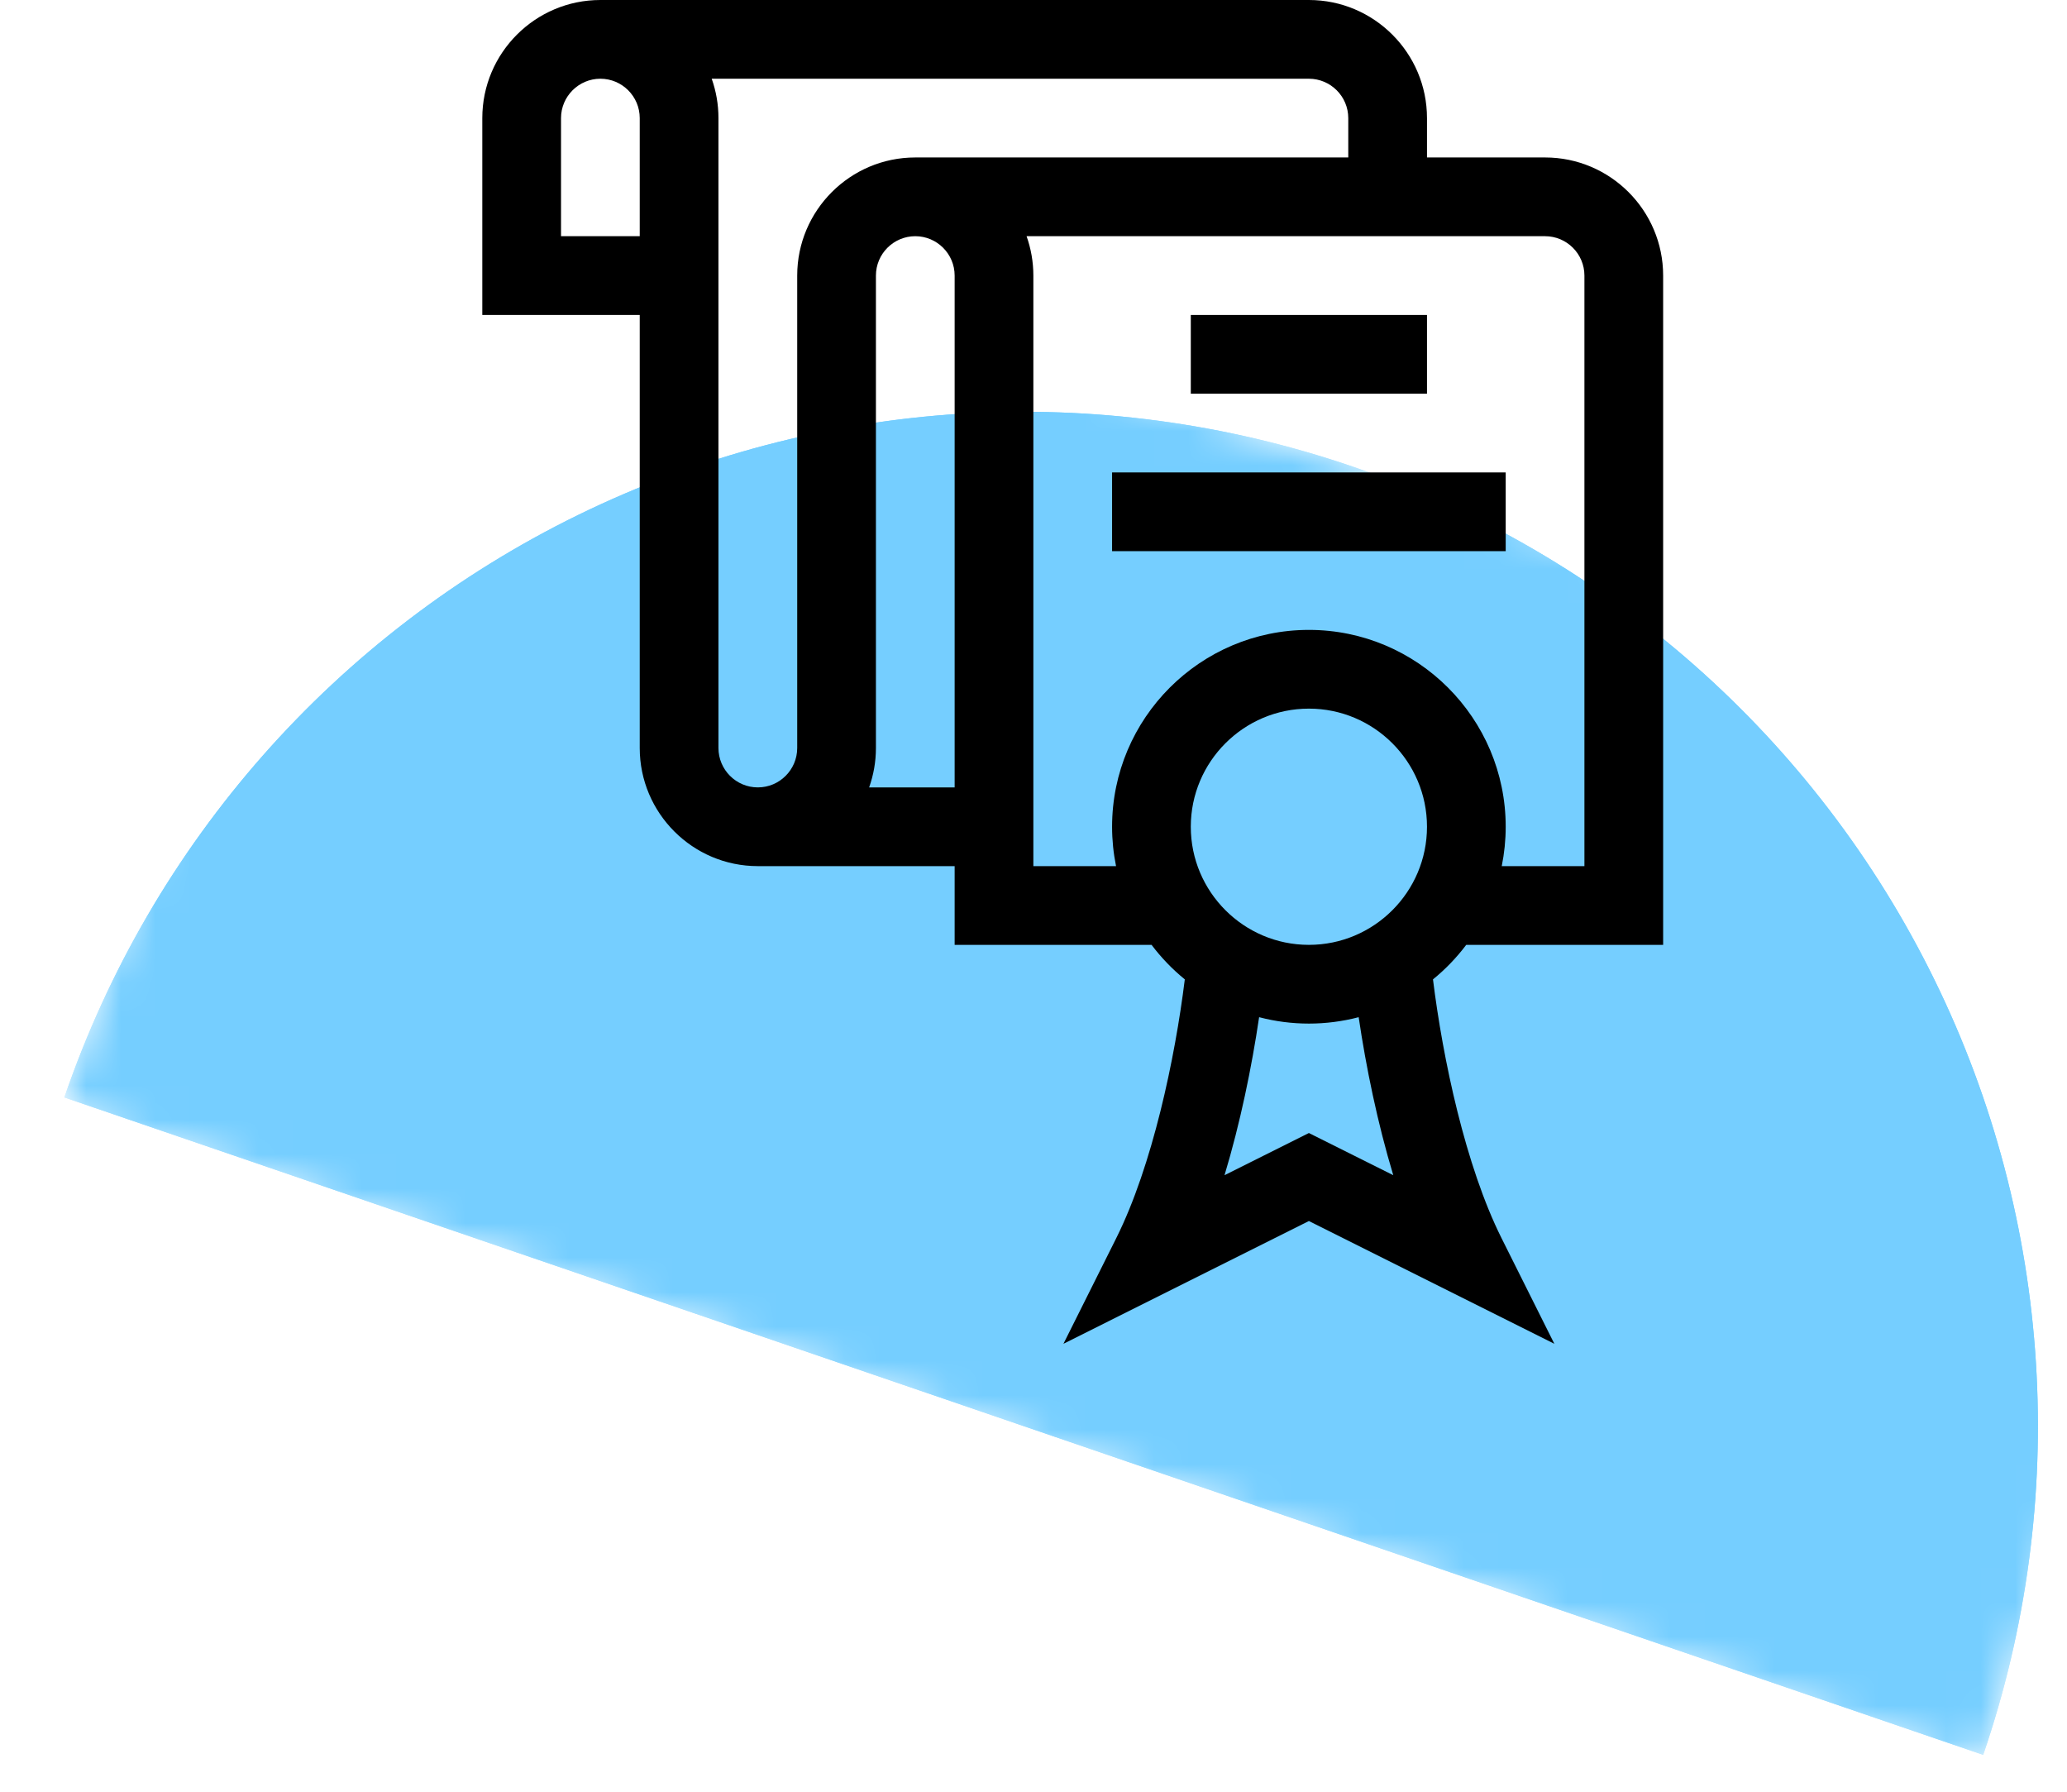 <svg width="60" height="52" viewBox="0 0 60 52" fill="none" xmlns="http://www.w3.org/2000/svg">
<mask id="mask0_830_51" style="mask-type:alpha" maskUnits="userSpaceOnUse" x="0" y="0" width="60" height="52">
<rect width="60" height="52" fill="#D9D9D9"/>
</mask>
<g mask="url(#mask0_830_51)">
<mask id="mask1_830_51" style="mask-type:alpha" maskUnits="userSpaceOnUse" x="1" y="4" width="67" height="48">
<rect x="11.408" y="4" width="58.877" height="29.736" transform="rotate(18.91 11.408 4)" fill="#75CEFF"/>
</mask>
<g mask="url(#mask1_830_51)">
<path d="M57.567 50.93C60.097 43.544 59.59 35.455 56.156 28.443C52.722 21.431 46.644 16.07 39.258 13.54C31.872 11.01 23.783 11.518 16.771 14.951C9.759 18.385 4.398 24.463 1.868 31.85L29.718 41.39L57.567 50.93Z" fill="#75CEFF"/>
<path d="M57.567 50.93C60.097 43.544 59.59 35.455 56.156 28.443C52.722 21.431 46.644 16.07 39.258 13.54C31.872 11.01 23.783 11.518 16.771 14.951C9.759 18.385 4.398 24.463 1.868 31.85L29.718 41.39L57.567 50.93Z" fill="#75CEFF"/>
</g>
</g>
<path d="M42.561 27.422H48.277V7.998C48.277 6.108 46.74 4.57 44.85 4.57H41.422V3.428C41.422 1.538 39.884 0 37.994 0H17.428C15.538 0 14 1.538 14 3.428V9.141H18.57V21.709C18.57 23.599 20.108 25.137 21.998 25.137H27.711V27.422H33.427C33.707 27.794 34.032 28.131 34.392 28.424C34.108 30.719 33.451 33.836 32.402 35.934L30.869 39L37.994 35.437L45.119 39L43.586 35.934C42.537 33.836 41.88 30.719 41.596 28.424C41.957 28.131 42.281 27.794 42.561 27.422ZM16.285 3.428C16.285 2.798 16.798 2.285 17.428 2.285C18.058 2.285 18.57 2.798 18.57 3.428V6.855H16.285V3.428ZM20.855 21.709C20.855 20.966 20.855 4.18 20.855 3.428C20.855 3.027 20.786 2.643 20.659 2.285H37.994C38.624 2.285 39.137 2.798 39.137 3.428V4.57H26.568C24.678 4.57 23.141 6.108 23.141 7.998V21.709C23.141 22.339 22.628 22.852 21.998 22.852C21.368 22.852 20.855 22.339 20.855 21.709ZM25.229 22.852C25.356 22.494 25.426 22.11 25.426 21.709V7.998C25.426 7.368 25.938 6.855 26.568 6.855C27.198 6.855 27.711 7.368 27.711 7.998V22.852H25.229ZM29.996 25.137V7.998C29.996 7.598 29.926 7.213 29.799 6.855H44.85C45.48 6.855 45.992 7.368 45.992 7.998V25.137H43.592C43.667 24.767 43.707 24.385 43.707 23.994C43.707 20.844 41.144 18.281 37.994 18.281C34.844 18.281 32.281 20.844 32.281 23.994C32.281 24.385 32.321 24.767 32.396 25.137H29.996ZM37.994 27.422C36.104 27.422 34.566 25.884 34.566 23.994C34.566 22.104 36.104 20.566 37.994 20.566C39.884 20.566 41.422 22.104 41.422 23.994C41.422 25.884 39.884 27.422 37.994 27.422ZM40.443 34.107L37.994 32.883L35.545 34.107C36.003 32.589 36.335 30.972 36.549 29.521C37.495 29.769 38.493 29.769 39.439 29.521C39.653 30.972 39.985 32.589 40.443 34.107Z" fill="black"/>
<path d="M34.566 9.141H41.422V11.426H34.566V9.141Z" fill="black"/>
<path d="M32.281 13.711H43.707V15.996H32.281V13.711Z" fill="black"/>
</svg>
